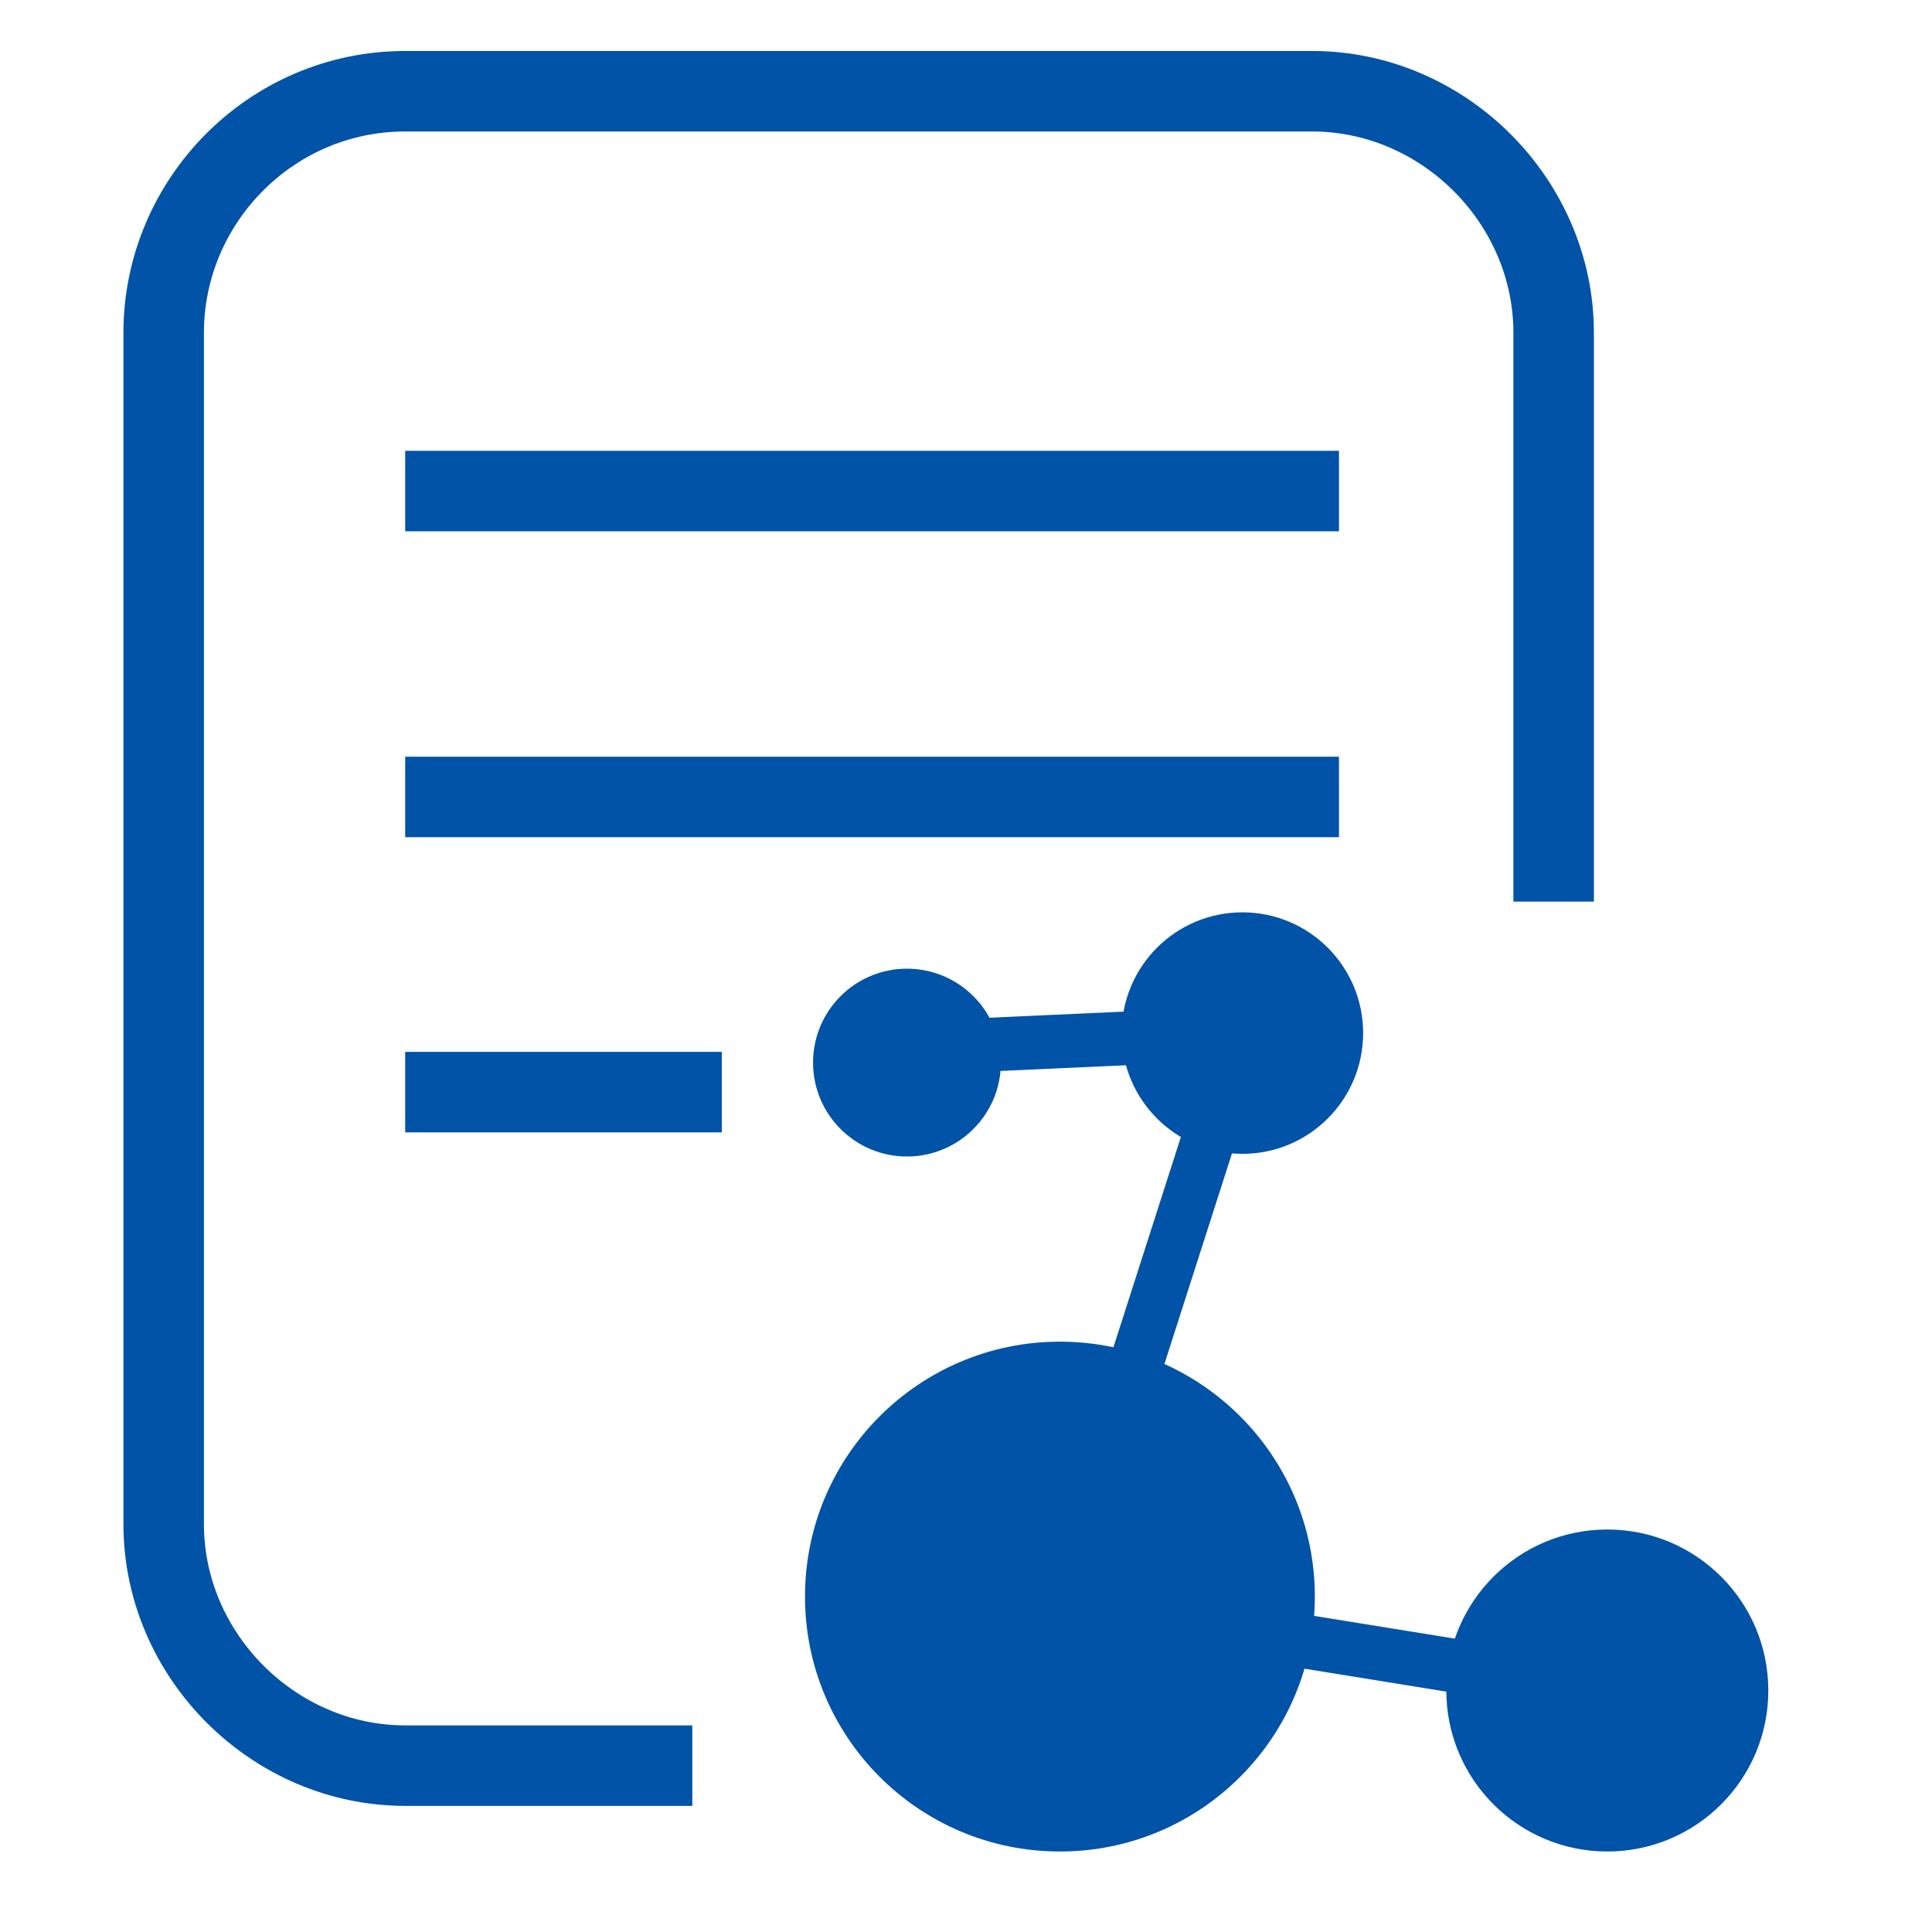 <?xml version="1.0" encoding="utf-8"?>
<!-- Generator: Adobe Illustrator 19.0.0, SVG Export Plug-In . SVG Version: 6.00 Build 0)  -->
<svg version="1.1" id="图层_1" xmlns="http://www.w3.org/2000/svg" xmlns:xlink="http://www.w3.org/1999/xlink" x="0px" y="0px"
	 viewBox="0 0 72 72" style="enable-background:new 0 0 72 72;" xml:space="preserve">
<style type="text/css">
	.st0{fill:none;stroke:#0153A7;stroke-width:3;stroke-miterlimit:10;}
	.st1{fill:#0153A7;}
	.st2{fill:none;stroke:#0153A7;stroke-width:2;stroke-miterlimit:10;}
</style>
<g id="XMLID_56_">
	<path id="XMLID_49_" class="st0" d="M25.8,65.8H15.1c-4.9,0-9-4.1-9-9V12.4c0-4.9,4-9,9-9h33.8c4.9,0,9,4.1,9,9v21.2"/>
	<line id="XMLID_50_" class="st0" x1="15.1" y1="18.3" x2="49.9" y2="18.3"/>
	<line id="XMLID_51_" class="st0" x1="15.1" y1="29.7" x2="49.9" y2="29.7"/>
	<line id="XMLID_52_" class="st0" x1="15.1" y1="40.7" x2="26.9" y2="40.7"/>
	<circle id="XMLID_48_" class="st1" cx="59.9" cy="63" r="6"/>
	<circle id="XMLID_53_" class="st1" cx="39.5" cy="59.5" r="9.5"/>
	<circle id="XMLID_54_" class="st1" cx="46.3" cy="38.5" r="4.5"/>
	<circle id="XMLID_55_" class="st1" cx="33.8" cy="39.6" r="3.5"/>
	<polyline id="XMLID_57_" class="st2" points="35.3,39 46.3,38.5 39.5,59.7 59.9,63 	"/>
</g>
</svg>
